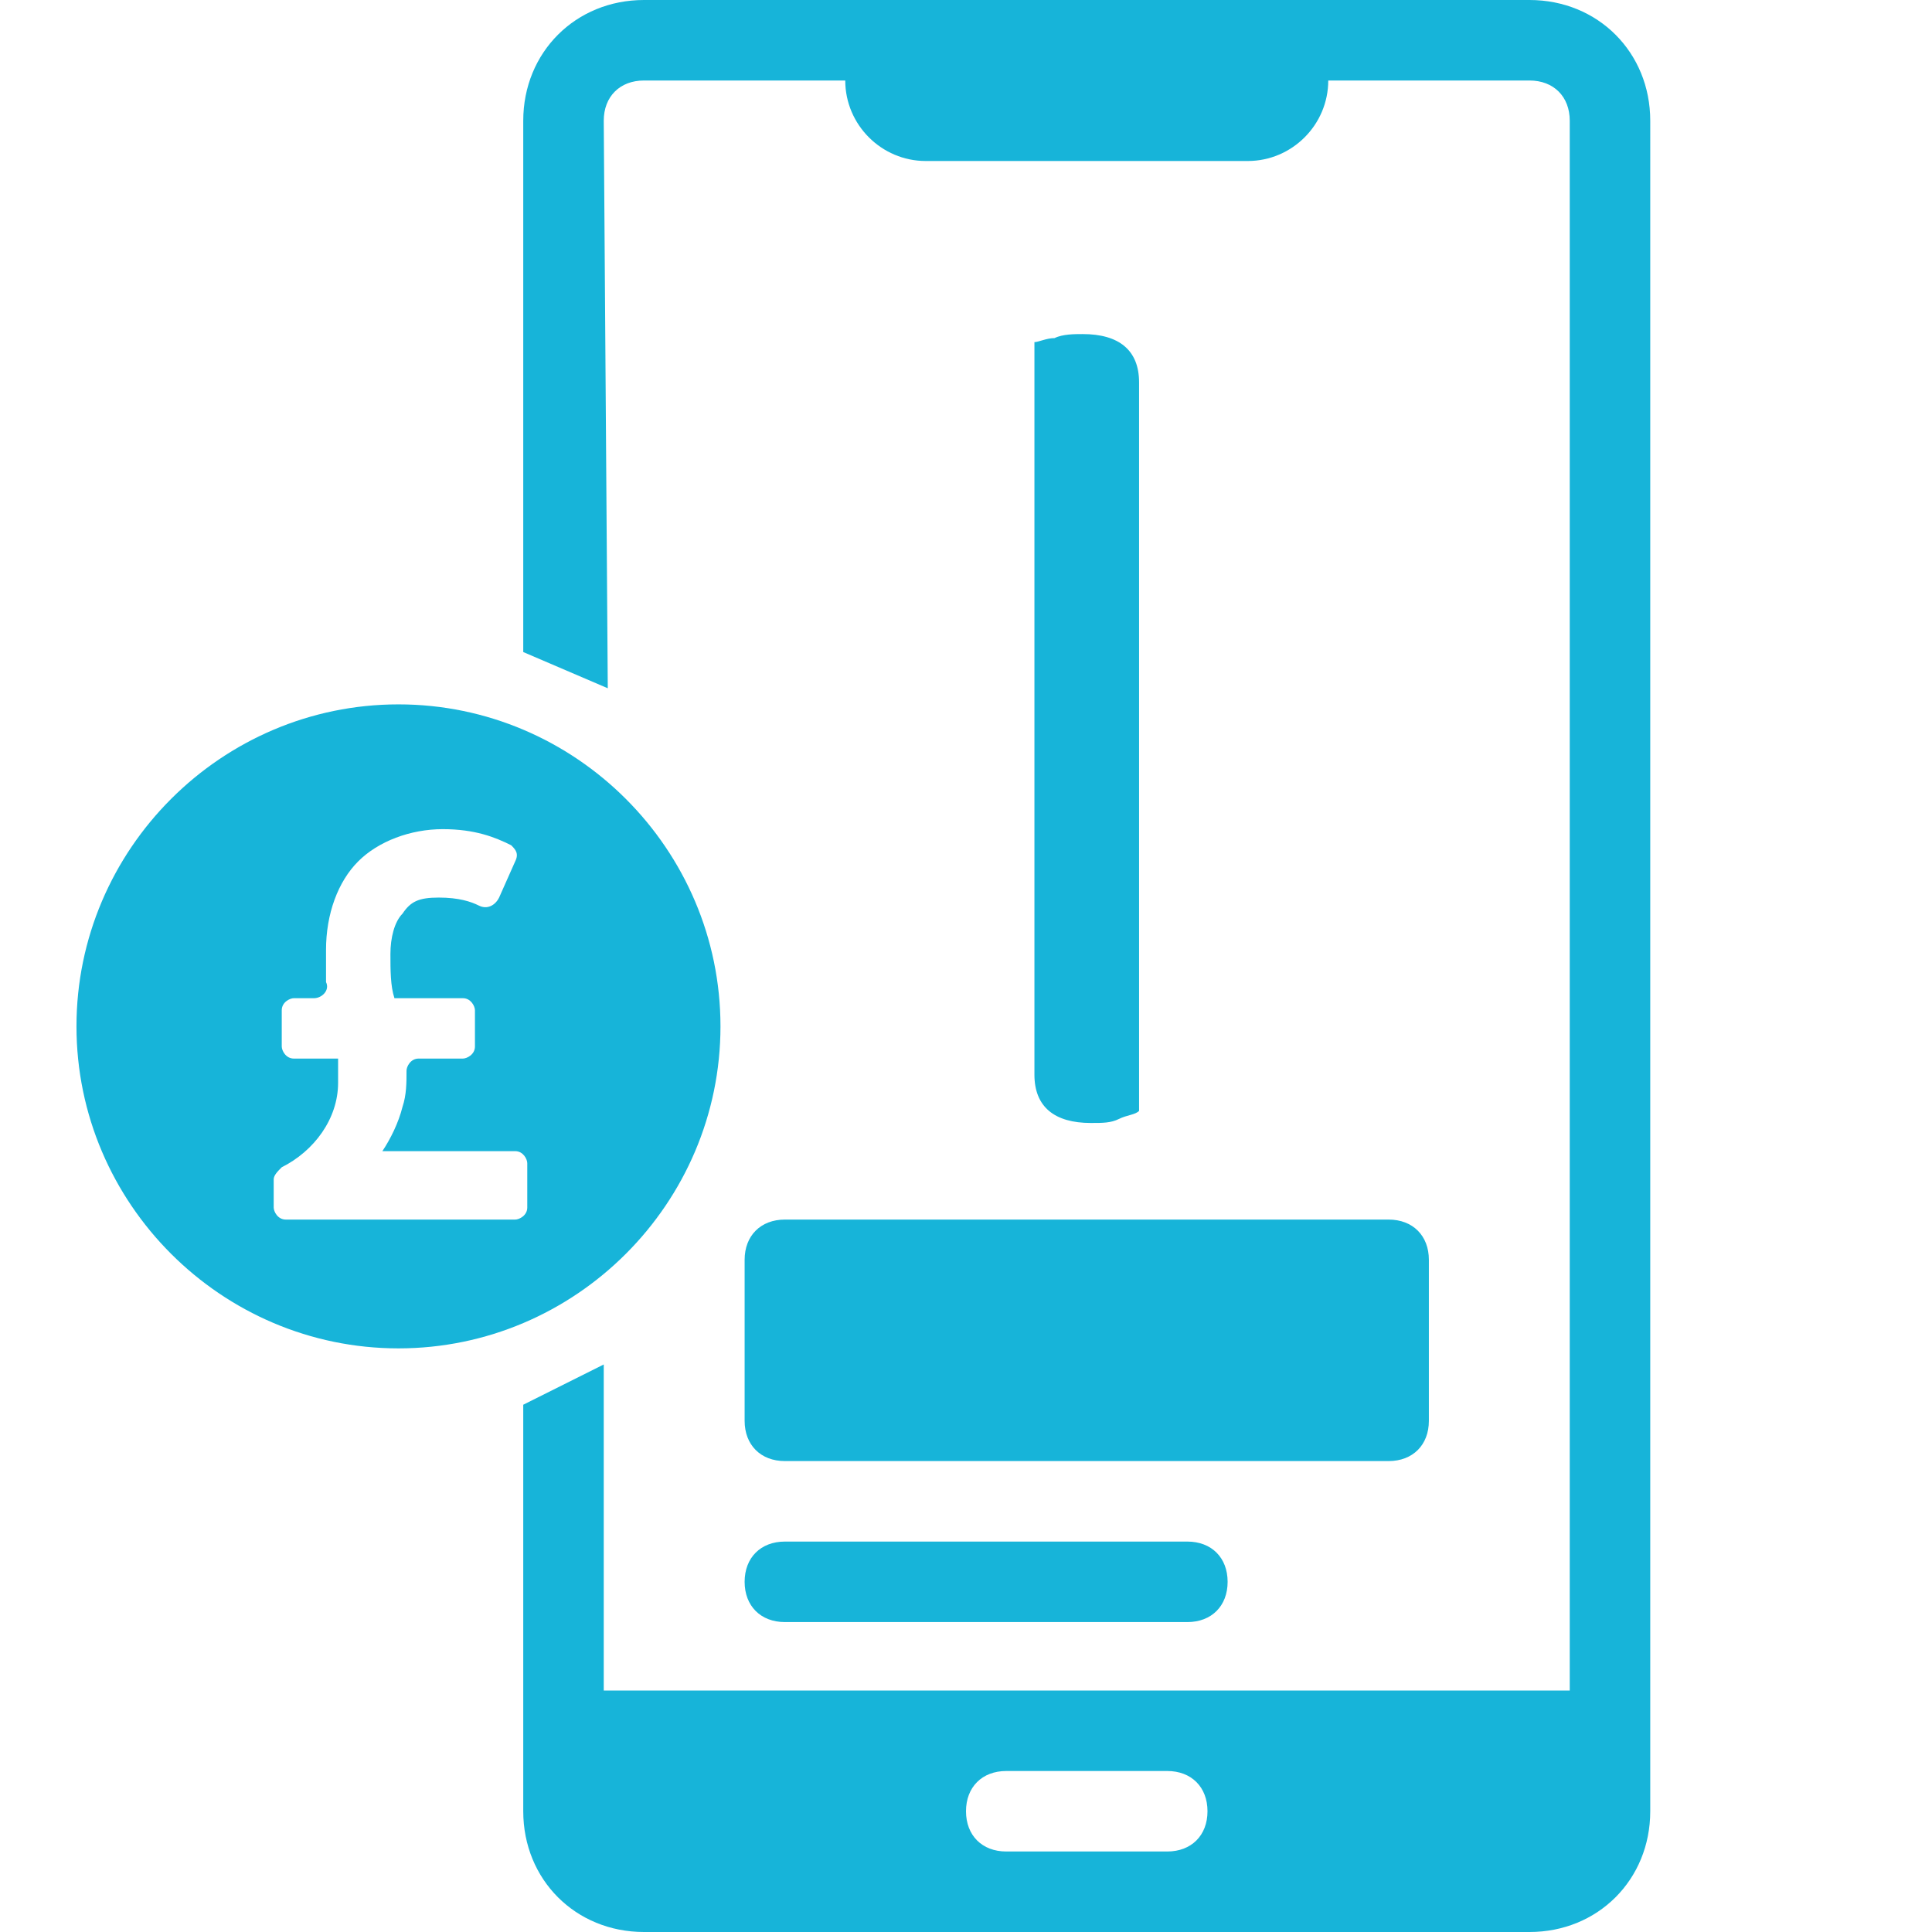 <?xml version="1.0" encoding="utf-8"?>
<!-- Generator: Adobe Illustrator 26.3.1, SVG Export Plug-In . SVG Version: 6.00 Build 0)  -->
<svg version="1.1" id="Layer_1" xmlns="http://www.w3.org/2000/svg" xmlns:xlink="http://www.w3.org/1999/xlink" x="0px" y="0px"
	 viewBox="0 0 48 48" style="enable-background:new 0 0 48 48;" xml:space="preserve">
<style type="text/css">
	.st0{fill:#17B4D9;}
</style>
<g id="Mobile_ads">
	<path class="st0" d="M38,0H16c-1.7,0-3,1.3-3,3v13.2l2.1,0.9L15,3c0-0.6,0.4-1,1-1h5c0,1.1,0.9,2,2,2h8c1.1,0,2-0.9,2-2h5
		c0.6,0,1,0.4,1,1v39H15v-8.1l-2,1V45c0,1.7,1.3,3,3,3h22c1.7,0,3-1.3,3-3V3C41,1.3,39.7,0,38,0z M29,46h-4c-0.6,0-1-0.4-1-1
		s0.4-1,1-1h4c0.6,0,1,0.4,1,1S29.6,46,29,46z"/>
</g>
<path class="st0" d="M9.9,17.5c-4.4,0-8,3.6-8,8s3.6,8,8,8s8-3.6,8-8S14.3,17.5,9.9,17.5z M13.1,30c0,0.2-0.2,0.3-0.3,0.3H7.1
	c-0.2,0-0.3-0.2-0.3-0.3v-0.7c0-0.1,0.1-0.2,0.2-0.3c0.8-0.4,1.4-1.2,1.4-2.1c0-0.2,0-0.4,0-0.6H7.3C7.1,26.3,7,26.1,7,26v-0.9
	c0-0.2,0.2-0.3,0.3-0.3h0.5c0.2,0,0.4-0.2,0.3-0.4c0-0.2,0-0.5,0-0.8c0-0.9,0.3-1.7,0.8-2.2s1.3-0.8,2.1-0.8s1.3,0.2,1.7,0.4
	c0.1,0.1,0.2,0.2,0.1,0.4l-0.4,0.9c-0.1,0.2-0.3,0.3-0.5,0.2s-0.5-0.2-1-0.2s-0.7,0.1-0.9,0.4c-0.2,0.2-0.3,0.6-0.3,1
	c0,0.4,0,0.8,0.1,1.1h1.7c0.2,0,0.3,0.2,0.3,0.3V26c0,0.2-0.2,0.3-0.3,0.3h-1.1c-0.2,0-0.3,0.2-0.3,0.3c0,0.3,0,0.6-0.1,0.9
	c-0.1,0.4-0.3,0.8-0.5,1.1h3.3c0.2,0,0.3,0.2,0.3,0.3C13.1,28.9,13.1,30,13.1,30z"/>
<path class="st0" d="M19.5,30.3h15c0.6,0,1,0.4,1,1v4c0,0.6-0.4,1-1,1h-15c-0.6,0-1-0.4-1-1v-4C18.5,30.7,18.9,30.3,19.5,30.3z"/>
<path class="st0" d="M29.5,38.3h-10c-0.6,0-1,0.4-1,1c0,0.6,0.4,1,1,1h10c0.6,0,1-0.4,1-1C30.5,38.7,30.1,38.3,29.5,38.3z"/>
<g>
	<path class="st0" d="M27.8,27.8c-0.2,0.1-0.4,0.1-0.7,0.1c-0.9,0-1.4-0.4-1.4-1.2V8.5c0.1,0,0.3-0.1,0.5-0.1
		c0.2-0.1,0.5-0.1,0.7-0.1c0.9,0,1.4,0.4,1.4,1.2v18.1C28.2,27.7,28,27.7,27.8,27.8z"/>
</g>
</svg>
